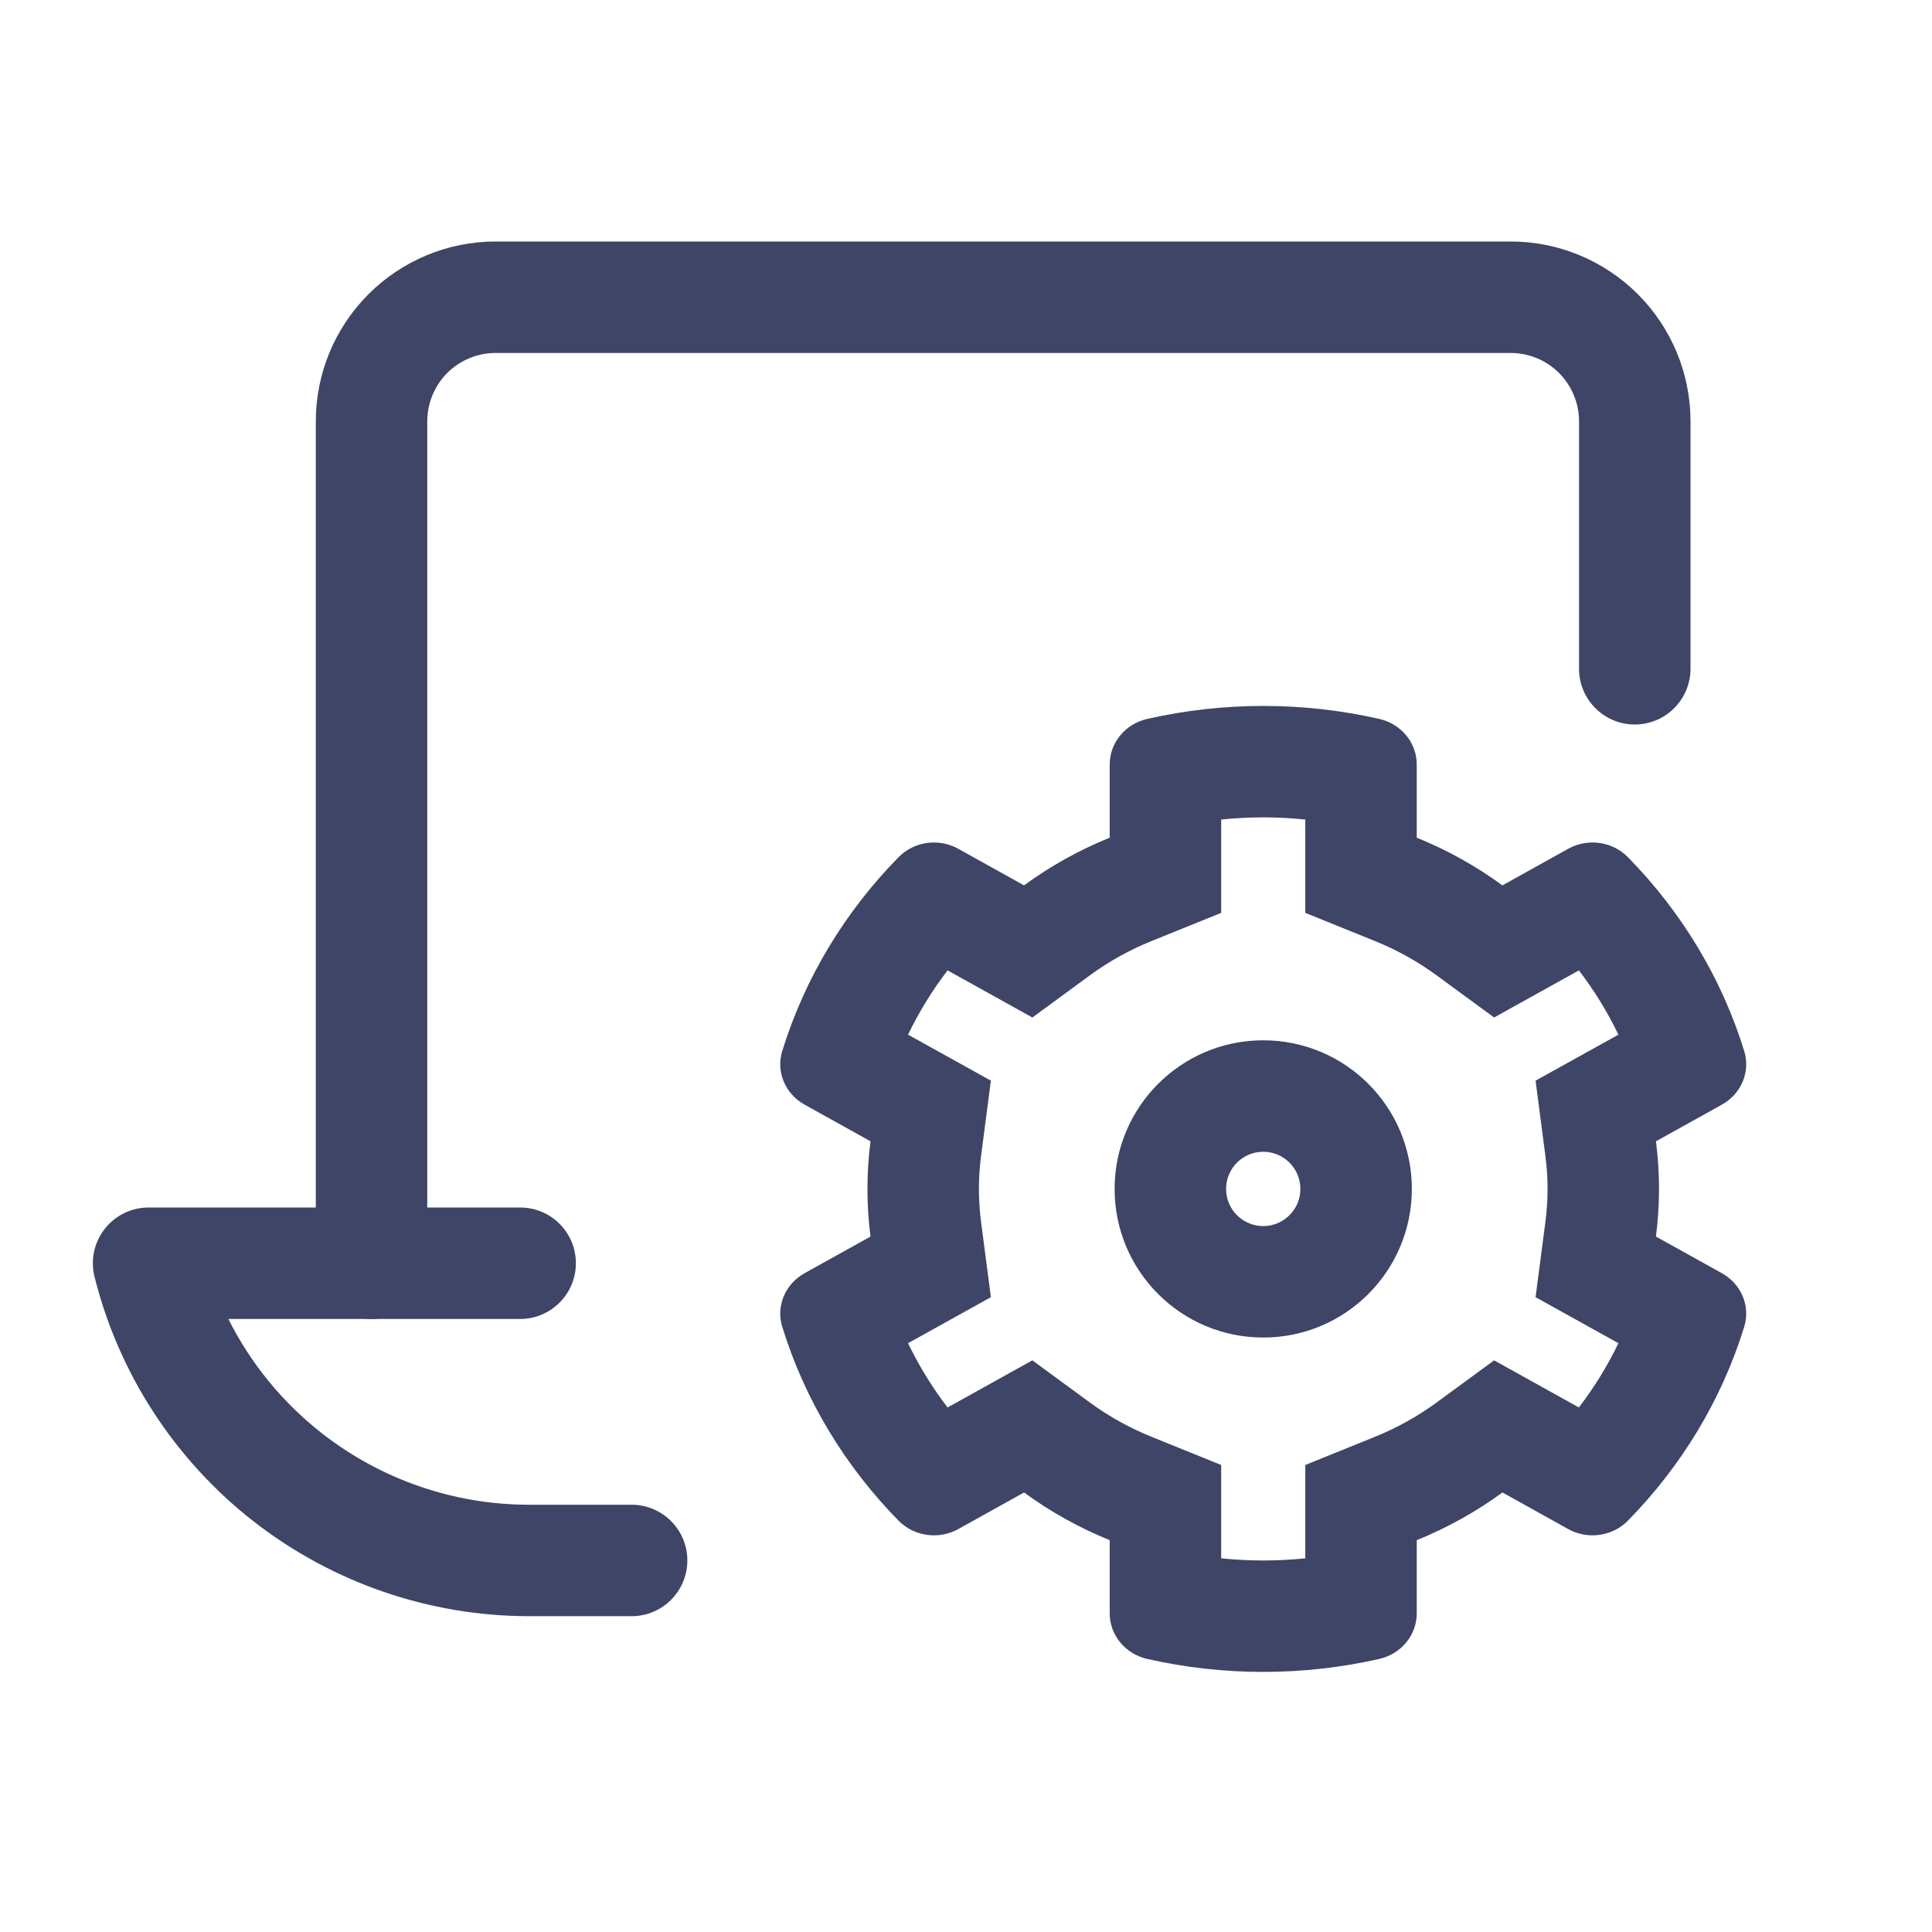 <?xml version="1.0" encoding="UTF-8"?>
<svg xmlns="http://www.w3.org/2000/svg" width="26" height="26" viewBox="0 0 26 26" fill="none">
  <path fill-rule="evenodd" clip-rule="evenodd" d="M4.959 3.959C5.413 3.505 6.028 3.25 6.67 3.25H20.33C20.972 3.25 21.587 3.505 22.041 3.959C22.495 4.413 22.75 5.028 22.75 5.67V9C22.75 9.414 22.414 9.75 22 9.75C21.586 9.75 21.25 9.414 21.25 9V5.67C21.25 5.426 21.153 5.192 20.98 5.019C20.808 4.847 20.574 4.75 20.33 4.75H6.67C6.426 4.75 6.192 4.847 6.019 5.019C5.847 5.192 5.75 5.426 5.75 5.67V17C5.75 17.414 5.414 17.75 5 17.75C4.586 17.75 4.25 17.414 4.25 17V5.67C4.25 5.028 4.505 4.413 4.959 3.959Z" fill="#3E4567"/>
  <path fill-rule="evenodd" clip-rule="evenodd" d="M2 16.25H7C7.414 16.25 7.75 16.586 7.75 17C7.75 17.414 7.414 17.75 7 17.75H3.073C3.372 18.347 3.801 18.874 4.334 19.29C5.13 19.912 6.11 20.25 7.12 20.25H8.5C8.914 20.25 9.25 20.586 9.25 21C9.25 21.414 8.914 21.75 8.5 21.75H7.12C5.776 21.749 4.47 21.299 3.41 20.472C2.351 19.644 1.598 18.486 1.272 17.182C1.216 16.958 1.267 16.72 1.409 16.538C1.551 16.356 1.769 16.25 2 16.25Z" fill="#3E4567"/>
  <path fill-rule="evenodd" clip-rule="evenodd" d="M23.172 14.866C23.433 14.721 23.559 14.423 23.473 14.145C23.168 13.156 22.624 12.265 21.907 11.535C21.699 11.323 21.367 11.277 21.105 11.422L20.219 11.915C19.864 11.655 19.477 11.44 19.066 11.273V10.288C19.066 9.996 18.857 9.742 18.562 9.675C17.538 9.442 16.463 9.442 15.438 9.675C15.143 9.742 14.934 9.996 14.934 10.288V11.273C14.523 11.44 14.136 11.655 13.781 11.915L12.895 11.422C12.633 11.277 12.301 11.323 12.093 11.535C11.376 12.265 10.832 13.156 10.527 14.145C10.441 14.423 10.567 14.721 10.828 14.866L11.715 15.359C11.66 15.785 11.66 16.215 11.715 16.641L10.828 17.134C10.567 17.279 10.441 17.577 10.527 17.855C10.832 18.844 11.376 19.735 12.093 20.465C12.301 20.677 12.633 20.723 12.895 20.578L13.781 20.085C14.136 20.345 14.523 20.56 14.934 20.727V21.712C14.934 22.004 15.143 22.258 15.438 22.325C16.462 22.558 17.537 22.558 18.562 22.325C18.857 22.258 19.066 22.004 19.066 21.712V20.727C19.477 20.56 19.864 20.345 20.219 20.085L21.105 20.578C21.367 20.723 21.699 20.677 21.907 20.465C22.624 19.735 23.168 18.844 23.473 17.855C23.559 17.577 23.433 17.279 23.172 17.134L22.285 16.641C22.34 16.215 22.34 15.785 22.285 15.359L23.172 14.866ZM12.752 18.941L13.893 18.307L14.668 18.875C14.922 19.061 15.2 19.216 15.497 19.336L16.434 19.715V20.971C16.81 21.01 17.19 21.01 17.566 20.971V19.715L18.503 19.336C18.8 19.216 19.078 19.061 19.332 18.875L20.107 18.307L21.248 18.941C21.455 18.671 21.633 18.381 21.78 18.076L20.665 17.457L20.797 16.446C20.836 16.15 20.836 15.85 20.797 15.554L20.665 14.543L21.78 13.924C21.633 13.619 21.455 13.329 21.248 13.059L20.107 13.693L19.332 13.125C19.078 12.939 18.8 12.784 18.503 12.664L17.566 12.285V11.029C17.19 10.99 16.81 10.99 16.434 11.029V12.285L15.497 12.664C15.2 12.784 14.922 12.939 14.668 13.125L13.893 13.693L12.752 13.059C12.545 13.329 12.367 13.619 12.22 13.924L13.335 14.543L13.203 15.554C13.164 15.85 13.164 16.15 13.203 16.446L13.335 17.457L12.22 18.076C12.367 18.381 12.545 18.671 12.752 18.941ZM15.772 20.863C15.772 20.863 15.771 20.863 15.772 20.863Z" fill="#3E4567"/>
  <path fill-rule="evenodd" clip-rule="evenodd" d="M17 16.5C17.276 16.5 17.5 16.276 17.5 16C17.5 15.724 17.276 15.5 17 15.5C16.724 15.5 16.5 15.724 16.5 16C16.5 16.276 16.724 16.5 17 16.5ZM17 18C18.105 18 19 17.105 19 16C19 14.895 18.105 14 17 14C15.895 14 15 14.895 15 16C15 17.105 15.895 18 17 18Z" fill="#3E4567"/>
</svg>
